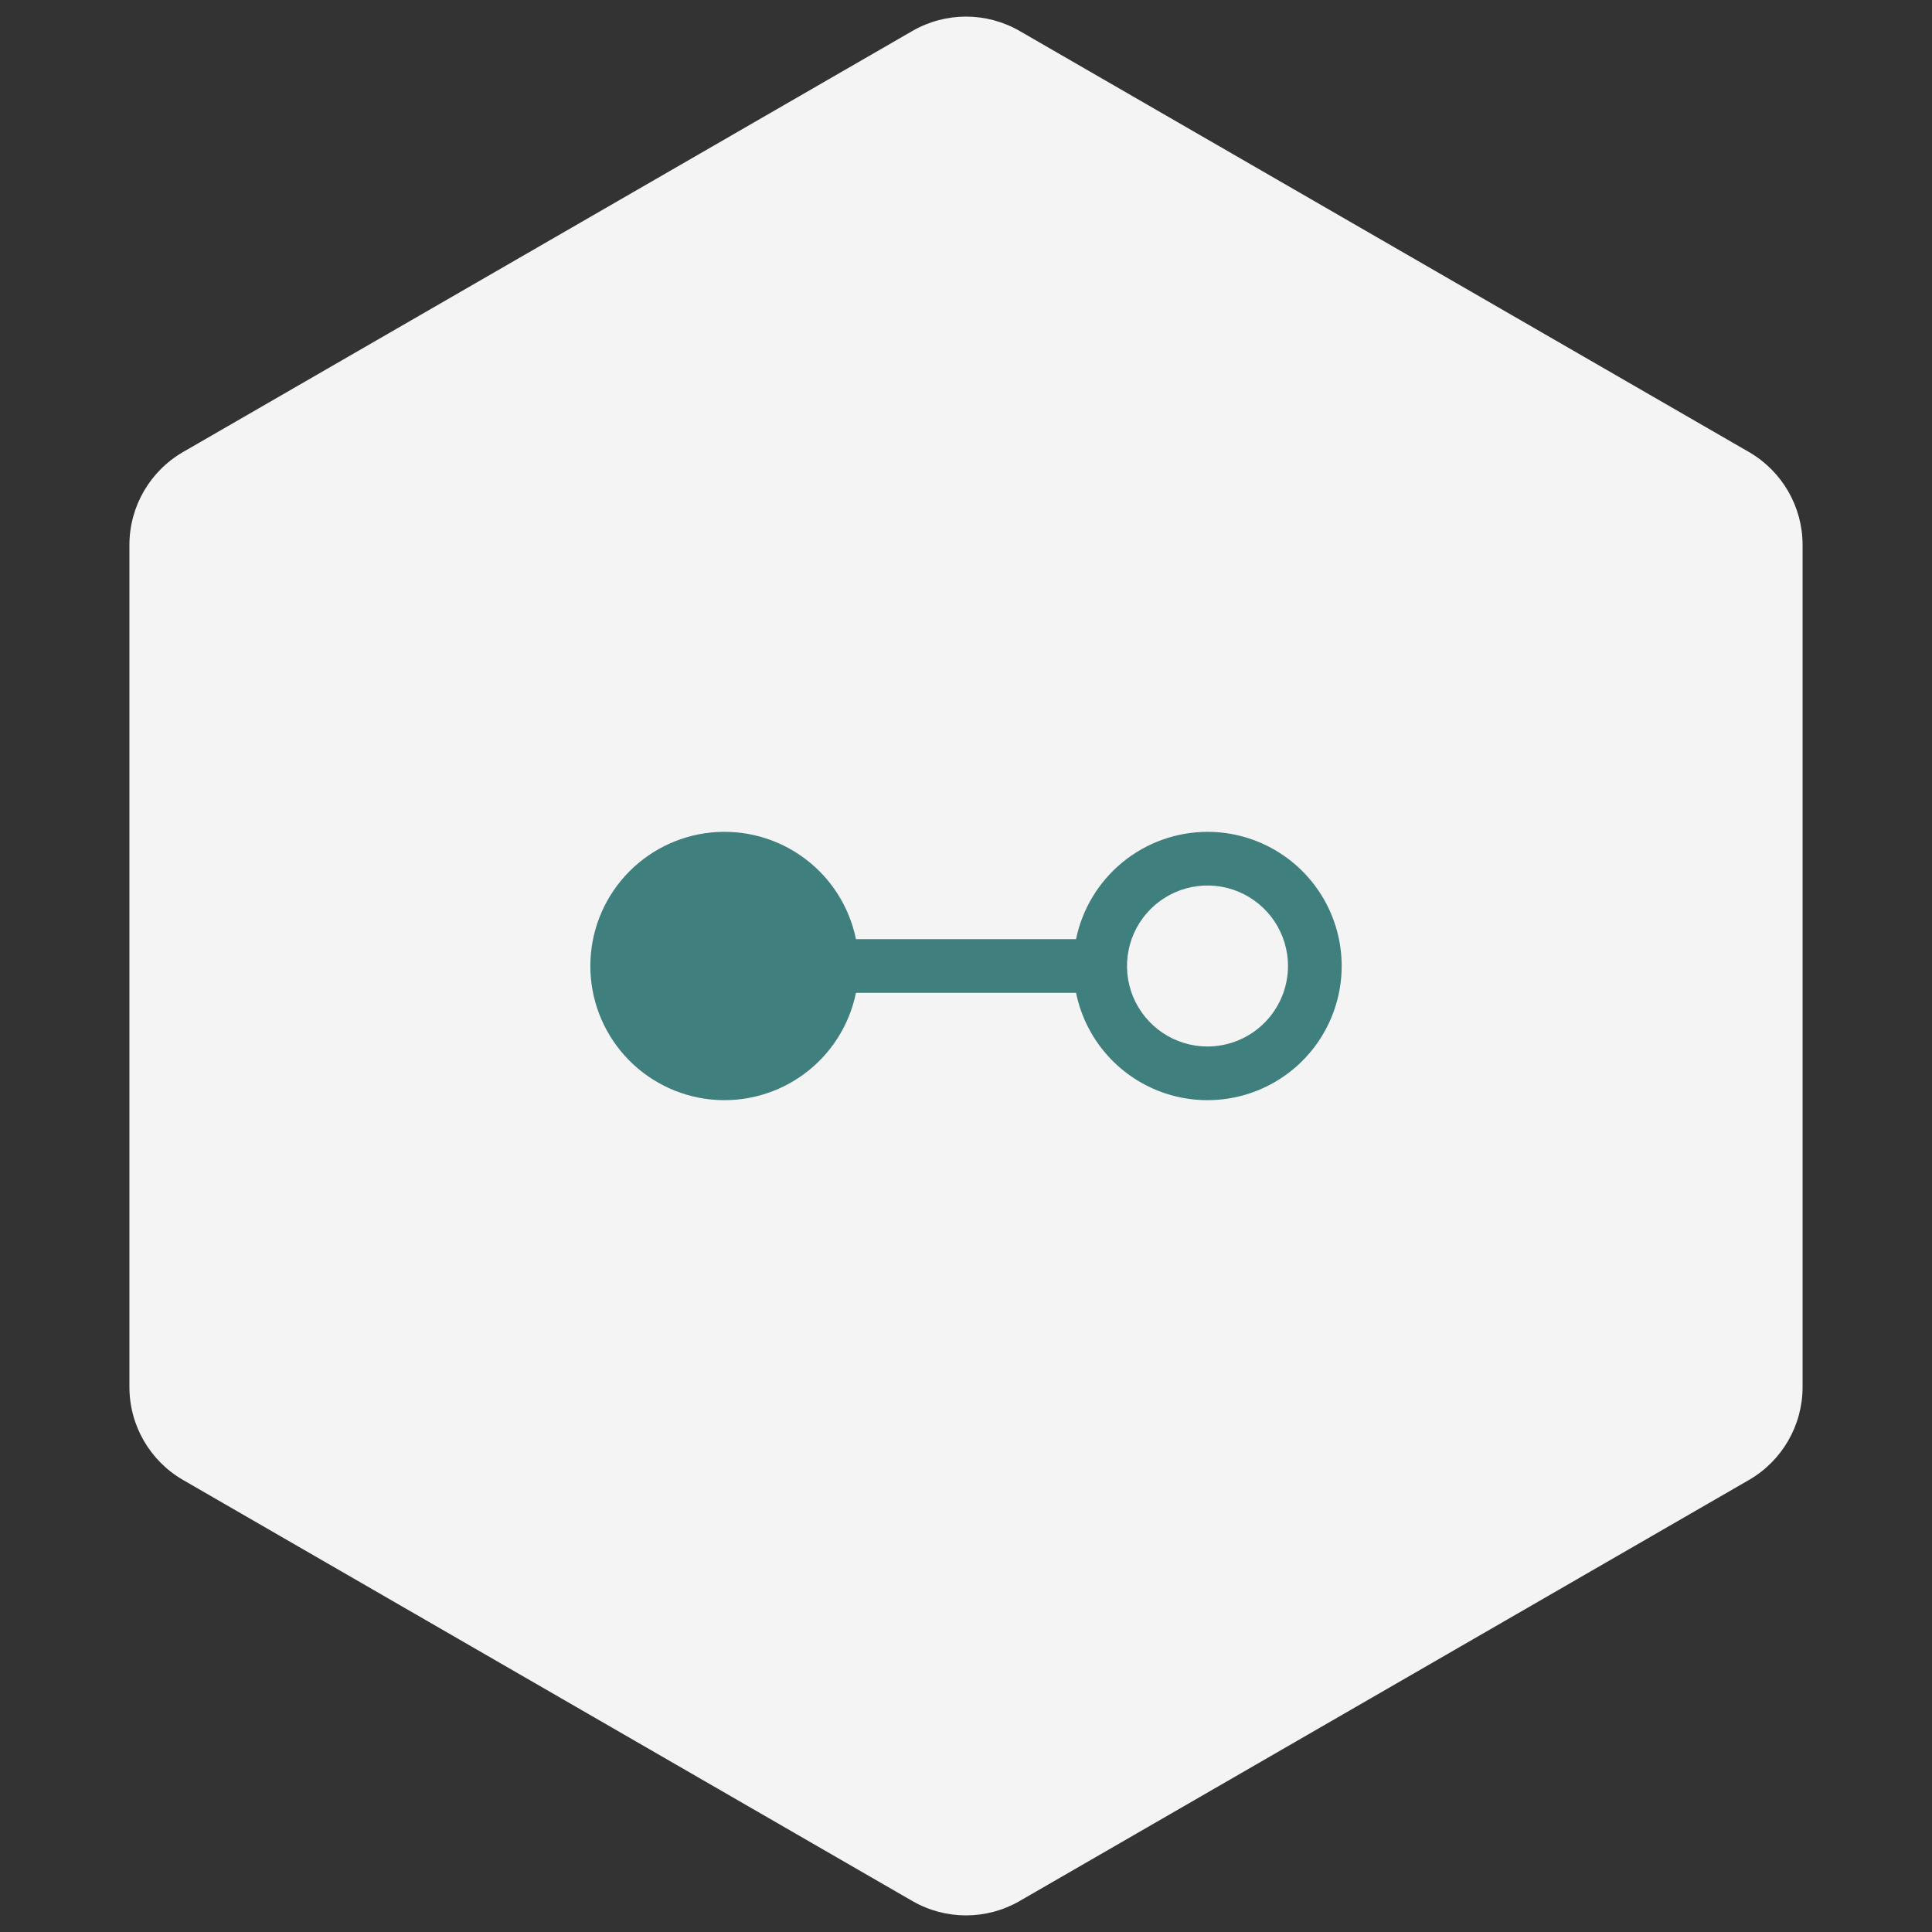 <svg width="72" height="72" viewBox="0 0 72 72" fill="none" xmlns="http://www.w3.org/2000/svg">
<rect x="0" y="0" width="72" height="72" fill="#333333" stroke="none"/>
<path d="M34 1.155C35.238 0.44 36.762 0.44 38 1.155L65.177 16.845C66.415 17.56 67.177 18.88 67.177 20.309V51.691C67.177 53.12 66.415 54.44 65.177 55.155L38 70.845C36.762 71.56 35.238 71.56 34 70.845L6.823 55.155C5.585 54.44 4.823 53.12 4.823 51.691V20.309C4.823 18.88 5.585 17.56 6.823 16.845L34 1.155Z" fill="#F4F4F4"/>
<path d="M45 31C43.848 31.002 42.732 31.4 41.839 32.129C40.947 32.858 40.333 33.871 40.101 35H31.899C31.651 33.786 30.961 32.707 29.963 31.973C28.965 31.238 27.73 30.901 26.497 31.025C25.265 31.15 24.122 31.728 23.291 32.647C22.46 33.566 22 34.761 22 36C22 37.239 22.46 38.434 23.291 39.353C24.122 40.272 25.265 40.85 26.497 40.975C27.73 41.099 28.965 40.762 29.963 40.027C30.961 39.293 31.651 38.214 31.899 37H40.101C40.29 37.927 40.739 38.781 41.394 39.464C42.049 40.146 42.885 40.628 43.803 40.855C44.722 41.081 45.686 41.042 46.584 40.743C47.481 40.443 48.275 39.895 48.873 39.162C49.471 38.429 49.85 37.542 49.964 36.603C50.078 35.663 49.923 34.711 49.517 33.856C49.112 33.002 48.472 32.28 47.672 31.774C46.873 31.268 45.946 31 45 31ZM45 39C44.407 39 43.827 38.824 43.333 38.494C42.84 38.165 42.456 37.696 42.228 37.148C42.001 36.6 41.942 35.997 42.058 35.415C42.173 34.833 42.459 34.298 42.879 33.879C43.298 33.459 43.833 33.173 44.415 33.058C44.997 32.942 45.6 33.001 46.148 33.228C46.696 33.455 47.165 33.84 47.495 34.333C47.824 34.827 48 35.407 48 36C47.999 36.795 47.683 37.558 47.12 38.12C46.558 38.683 45.795 38.999 45 39Z" fill="#3F7F7D"/>
</svg>
